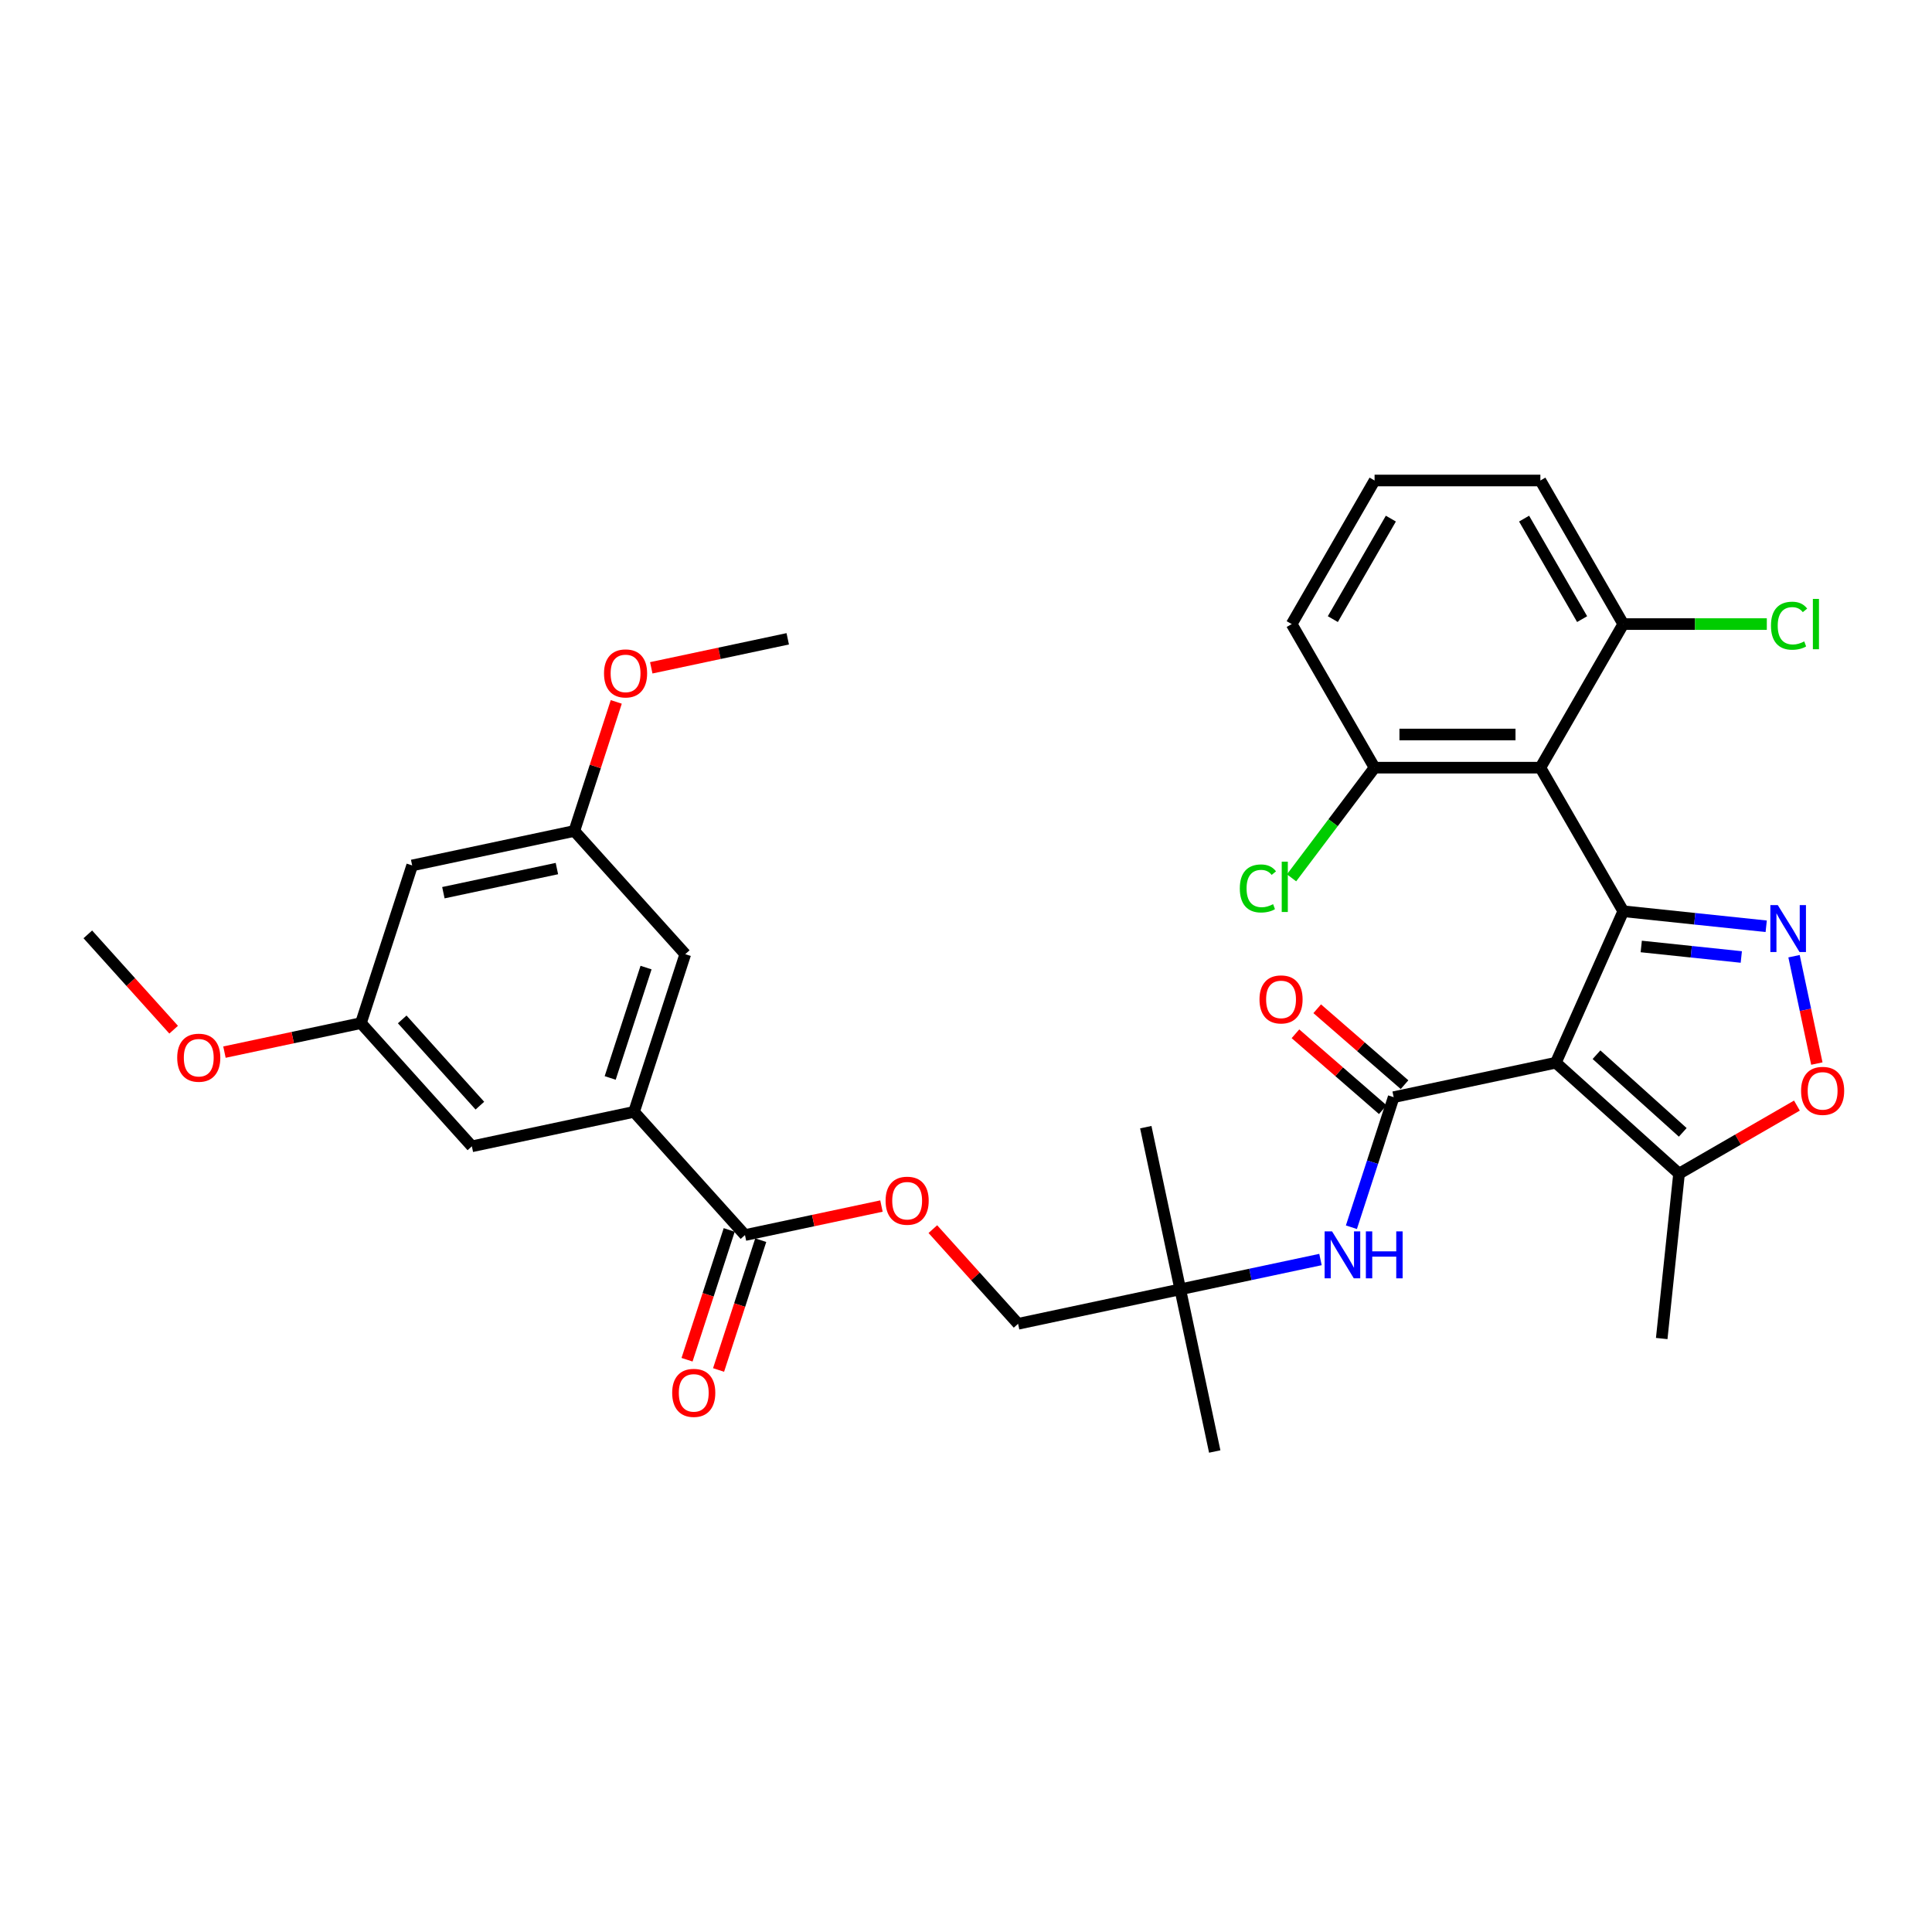 <?xml version='1.0' encoding='iso-8859-1'?>
<svg version='1.1' baseProfile='full'
              xmlns='http://www.w3.org/2000/svg'
                      xmlns:rdkit='http://www.rdkit.org/xml'
                      xmlns:xlink='http://www.w3.org/1999/xlink'
                  xml:space='preserve'
width='1000px' height='1000px' viewBox='0 0 1000 1000'>
<!-- END OF HEADER -->
<rect style='opacity:1.0;fill:#FFFFFF;stroke:none' width='1000' height='1000' x='0' y='0'> </rect>
<path class='bond-0' d='M 840.202,471.66 L 805.298,550.056' style='fill:none;fill-rule:evenodd;stroke:#000000;stroke-width:6px;stroke-linecap:butt;stroke-linejoin:miter;stroke-opacity:1' />
<path class='bond-1' d='M 840.202,471.66 L 877.194,475.548' style='fill:none;fill-rule:evenodd;stroke:#000000;stroke-width:6px;stroke-linecap:butt;stroke-linejoin:miter;stroke-opacity:1' />
<path class='bond-1' d='M 877.194,475.548 L 914.186,479.436' style='fill:none;fill-rule:evenodd;stroke:#0000FF;stroke-width:6px;stroke-linecap:butt;stroke-linejoin:miter;stroke-opacity:1' />
<path class='bond-1' d='M 849.506,489.895 L 875.4,492.617' style='fill:none;fill-rule:evenodd;stroke:#000000;stroke-width:6px;stroke-linecap:butt;stroke-linejoin:miter;stroke-opacity:1' />
<path class='bond-1' d='M 875.4,492.617 L 901.294,495.338' style='fill:none;fill-rule:evenodd;stroke:#0000FF;stroke-width:6px;stroke-linecap:butt;stroke-linejoin:miter;stroke-opacity:1' />
<path class='bond-3' d='M 840.202,471.66 L 797.295,397.342' style='fill:none;fill-rule:evenodd;stroke:#000000;stroke-width:6px;stroke-linecap:butt;stroke-linejoin:miter;stroke-opacity:1' />
<path class='bond-2' d='M 805.298,550.056 L 721.358,567.898' style='fill:none;fill-rule:evenodd;stroke:#000000;stroke-width:6px;stroke-linecap:butt;stroke-linejoin:miter;stroke-opacity:1' />
<path class='bond-5' d='M 805.298,550.056 L 869.071,607.477' style='fill:none;fill-rule:evenodd;stroke:#000000;stroke-width:6px;stroke-linecap:butt;stroke-linejoin:miter;stroke-opacity:1' />
<path class='bond-5' d='M 826.349,545.914 L 870.99,586.109' style='fill:none;fill-rule:evenodd;stroke:#000000;stroke-width:6px;stroke-linecap:butt;stroke-linejoin:miter;stroke-opacity:1' />
<path class='bond-4' d='M 928.586,494.927 L 934.493,522.714' style='fill:none;fill-rule:evenodd;stroke:#0000FF;stroke-width:6px;stroke-linecap:butt;stroke-linejoin:miter;stroke-opacity:1' />
<path class='bond-4' d='M 934.493,522.714 L 940.399,550.501' style='fill:none;fill-rule:evenodd;stroke:#FF0000;stroke-width:6px;stroke-linecap:butt;stroke-linejoin:miter;stroke-opacity:1' />
<path class='bond-6' d='M 721.358,567.898 L 710.422,601.557' style='fill:none;fill-rule:evenodd;stroke:#000000;stroke-width:6px;stroke-linecap:butt;stroke-linejoin:miter;stroke-opacity:1' />
<path class='bond-6' d='M 710.422,601.557 L 699.485,635.216' style='fill:none;fill-rule:evenodd;stroke:#0000FF;stroke-width:6px;stroke-linecap:butt;stroke-linejoin:miter;stroke-opacity:1' />
<path class='bond-11' d='M 726.988,561.421 L 704.386,541.775' style='fill:none;fill-rule:evenodd;stroke:#000000;stroke-width:6px;stroke-linecap:butt;stroke-linejoin:miter;stroke-opacity:1' />
<path class='bond-11' d='M 704.386,541.775 L 681.785,522.128' style='fill:none;fill-rule:evenodd;stroke:#FF0000;stroke-width:6px;stroke-linecap:butt;stroke-linejoin:miter;stroke-opacity:1' />
<path class='bond-11' d='M 715.729,574.374 L 693.127,554.728' style='fill:none;fill-rule:evenodd;stroke:#000000;stroke-width:6px;stroke-linecap:butt;stroke-linejoin:miter;stroke-opacity:1' />
<path class='bond-11' d='M 693.127,554.728 L 670.525,535.082' style='fill:none;fill-rule:evenodd;stroke:#FF0000;stroke-width:6px;stroke-linecap:butt;stroke-linejoin:miter;stroke-opacity:1' />
<path class='bond-9' d='M 797.295,397.342 L 711.48,397.342' style='fill:none;fill-rule:evenodd;stroke:#000000;stroke-width:6px;stroke-linecap:butt;stroke-linejoin:miter;stroke-opacity:1' />
<path class='bond-9' d='M 784.423,380.179 L 724.352,380.179' style='fill:none;fill-rule:evenodd;stroke:#000000;stroke-width:6px;stroke-linecap:butt;stroke-linejoin:miter;stroke-opacity:1' />
<path class='bond-10' d='M 797.295,397.342 L 840.202,323.023' style='fill:none;fill-rule:evenodd;stroke:#000000;stroke-width:6px;stroke-linecap:butt;stroke-linejoin:miter;stroke-opacity:1' />
<path class='bond-33' d='M 930.088,572.249 L 899.58,589.863' style='fill:none;fill-rule:evenodd;stroke:#FF0000;stroke-width:6px;stroke-linecap:butt;stroke-linejoin:miter;stroke-opacity:1' />
<path class='bond-33' d='M 899.58,589.863 L 869.071,607.477' style='fill:none;fill-rule:evenodd;stroke:#000000;stroke-width:6px;stroke-linecap:butt;stroke-linejoin:miter;stroke-opacity:1' />
<path class='bond-25' d='M 869.071,607.477 L 860.101,692.822' style='fill:none;fill-rule:evenodd;stroke:#000000;stroke-width:6px;stroke-linecap:butt;stroke-linejoin:miter;stroke-opacity:1' />
<path class='bond-15' d='M 683.478,651.928 L 647.189,659.641' style='fill:none;fill-rule:evenodd;stroke:#0000FF;stroke-width:6px;stroke-linecap:butt;stroke-linejoin:miter;stroke-opacity:1' />
<path class='bond-15' d='M 647.189,659.641 L 610.9,667.355' style='fill:none;fill-rule:evenodd;stroke:#000000;stroke-width:6px;stroke-linecap:butt;stroke-linejoin:miter;stroke-opacity:1' />
<path class='bond-7' d='M 385.599,639.266 L 420.918,631.758' style='fill:none;fill-rule:evenodd;stroke:#000000;stroke-width:6px;stroke-linecap:butt;stroke-linejoin:miter;stroke-opacity:1' />
<path class='bond-7' d='M 420.918,631.758 L 456.237,624.251' style='fill:none;fill-rule:evenodd;stroke:#FF0000;stroke-width:6px;stroke-linecap:butt;stroke-linejoin:miter;stroke-opacity:1' />
<path class='bond-8' d='M 385.599,639.266 L 328.177,575.493' style='fill:none;fill-rule:evenodd;stroke:#000000;stroke-width:6px;stroke-linecap:butt;stroke-linejoin:miter;stroke-opacity:1' />
<path class='bond-19' d='M 377.437,636.614 L 366.523,670.204' style='fill:none;fill-rule:evenodd;stroke:#000000;stroke-width:6px;stroke-linecap:butt;stroke-linejoin:miter;stroke-opacity:1' />
<path class='bond-19' d='M 366.523,670.204 L 355.609,703.795' style='fill:none;fill-rule:evenodd;stroke:#FF0000;stroke-width:6px;stroke-linecap:butt;stroke-linejoin:miter;stroke-opacity:1' />
<path class='bond-19' d='M 393.76,641.917 L 382.846,675.508' style='fill:none;fill-rule:evenodd;stroke:#000000;stroke-width:6px;stroke-linecap:butt;stroke-linejoin:miter;stroke-opacity:1' />
<path class='bond-19' d='M 382.846,675.508 L 371.932,709.098' style='fill:none;fill-rule:evenodd;stroke:#FF0000;stroke-width:6px;stroke-linecap:butt;stroke-linejoin:miter;stroke-opacity:1' />
<path class='bond-13' d='M 328.177,575.493 L 354.696,493.877' style='fill:none;fill-rule:evenodd;stroke:#000000;stroke-width:6px;stroke-linecap:butt;stroke-linejoin:miter;stroke-opacity:1' />
<path class='bond-13' d='M 315.832,557.947 L 334.395,500.816' style='fill:none;fill-rule:evenodd;stroke:#000000;stroke-width:6px;stroke-linecap:butt;stroke-linejoin:miter;stroke-opacity:1' />
<path class='bond-14' d='M 328.177,575.493 L 244.238,593.334' style='fill:none;fill-rule:evenodd;stroke:#000000;stroke-width:6px;stroke-linecap:butt;stroke-linejoin:miter;stroke-opacity:1' />
<path class='bond-21' d='M 711.48,397.342 L 689.994,425.853' style='fill:none;fill-rule:evenodd;stroke:#000000;stroke-width:6px;stroke-linecap:butt;stroke-linejoin:miter;stroke-opacity:1' />
<path class='bond-21' d='M 689.994,425.853 L 668.508,454.364' style='fill:none;fill-rule:evenodd;stroke:#00CC00;stroke-width:6px;stroke-linecap:butt;stroke-linejoin:miter;stroke-opacity:1' />
<path class='bond-27' d='M 711.48,397.342 L 668.572,323.023' style='fill:none;fill-rule:evenodd;stroke:#000000;stroke-width:6px;stroke-linecap:butt;stroke-linejoin:miter;stroke-opacity:1' />
<path class='bond-22' d='M 840.202,323.023 L 877.352,323.023' style='fill:none;fill-rule:evenodd;stroke:#000000;stroke-width:6px;stroke-linecap:butt;stroke-linejoin:miter;stroke-opacity:1' />
<path class='bond-22' d='M 877.352,323.023 L 914.501,323.023' style='fill:none;fill-rule:evenodd;stroke:#00CC00;stroke-width:6px;stroke-linecap:butt;stroke-linejoin:miter;stroke-opacity:1' />
<path class='bond-28' d='M 840.202,323.023 L 797.295,248.705' style='fill:none;fill-rule:evenodd;stroke:#000000;stroke-width:6px;stroke-linecap:butt;stroke-linejoin:miter;stroke-opacity:1' />
<path class='bond-28' d='M 818.903,320.457 L 788.867,268.435' style='fill:none;fill-rule:evenodd;stroke:#000000;stroke-width:6px;stroke-linecap:butt;stroke-linejoin:miter;stroke-opacity:1' />
<path class='bond-12' d='M 482.84,636.196 L 504.9,660.696' style='fill:none;fill-rule:evenodd;stroke:#FF0000;stroke-width:6px;stroke-linecap:butt;stroke-linejoin:miter;stroke-opacity:1' />
<path class='bond-12' d='M 504.9,660.696 L 526.96,685.197' style='fill:none;fill-rule:evenodd;stroke:#000000;stroke-width:6px;stroke-linecap:butt;stroke-linejoin:miter;stroke-opacity:1' />
<path class='bond-18' d='M 354.696,493.877 L 297.274,430.104' style='fill:none;fill-rule:evenodd;stroke:#000000;stroke-width:6px;stroke-linecap:butt;stroke-linejoin:miter;stroke-opacity:1' />
<path class='bond-17' d='M 244.238,593.334 L 186.816,529.561' style='fill:none;fill-rule:evenodd;stroke:#000000;stroke-width:6px;stroke-linecap:butt;stroke-linejoin:miter;stroke-opacity:1' />
<path class='bond-17' d='M 248.379,572.284 L 208.184,527.643' style='fill:none;fill-rule:evenodd;stroke:#000000;stroke-width:6px;stroke-linecap:butt;stroke-linejoin:miter;stroke-opacity:1' />
<path class='bond-20' d='M 610.9,667.355 L 526.96,685.197' style='fill:none;fill-rule:evenodd;stroke:#000000;stroke-width:6px;stroke-linecap:butt;stroke-linejoin:miter;stroke-opacity:1' />
<path class='bond-29' d='M 610.9,667.355 L 628.742,751.295' style='fill:none;fill-rule:evenodd;stroke:#000000;stroke-width:6px;stroke-linecap:butt;stroke-linejoin:miter;stroke-opacity:1' />
<path class='bond-30' d='M 610.9,667.355 L 593.058,583.415' style='fill:none;fill-rule:evenodd;stroke:#000000;stroke-width:6px;stroke-linecap:butt;stroke-linejoin:miter;stroke-opacity:1' />
<path class='bond-16' d='M 213.334,447.946 L 186.816,529.561' style='fill:none;fill-rule:evenodd;stroke:#000000;stroke-width:6px;stroke-linecap:butt;stroke-linejoin:miter;stroke-opacity:1' />
<path class='bond-35' d='M 213.334,447.946 L 297.274,430.104' style='fill:none;fill-rule:evenodd;stroke:#000000;stroke-width:6px;stroke-linecap:butt;stroke-linejoin:miter;stroke-opacity:1' />
<path class='bond-35' d='M 229.494,462.058 L 288.252,449.569' style='fill:none;fill-rule:evenodd;stroke:#000000;stroke-width:6px;stroke-linecap:butt;stroke-linejoin:miter;stroke-opacity:1' />
<path class='bond-24' d='M 186.816,529.561 L 151.497,537.069' style='fill:none;fill-rule:evenodd;stroke:#000000;stroke-width:6px;stroke-linecap:butt;stroke-linejoin:miter;stroke-opacity:1' />
<path class='bond-24' d='M 151.497,537.069 L 116.177,544.576' style='fill:none;fill-rule:evenodd;stroke:#FF0000;stroke-width:6px;stroke-linecap:butt;stroke-linejoin:miter;stroke-opacity:1' />
<path class='bond-23' d='M 297.274,430.104 L 308.127,396.703' style='fill:none;fill-rule:evenodd;stroke:#000000;stroke-width:6px;stroke-linecap:butt;stroke-linejoin:miter;stroke-opacity:1' />
<path class='bond-23' d='M 308.127,396.703 L 318.98,363.301' style='fill:none;fill-rule:evenodd;stroke:#FF0000;stroke-width:6px;stroke-linecap:butt;stroke-linejoin:miter;stroke-opacity:1' />
<path class='bond-31' d='M 337.094,345.662 L 372.413,338.155' style='fill:none;fill-rule:evenodd;stroke:#FF0000;stroke-width:6px;stroke-linecap:butt;stroke-linejoin:miter;stroke-opacity:1' />
<path class='bond-31' d='M 372.413,338.155 L 407.732,330.647' style='fill:none;fill-rule:evenodd;stroke:#000000;stroke-width:6px;stroke-linecap:butt;stroke-linejoin:miter;stroke-opacity:1' />
<path class='bond-32' d='M 89.88,532.969 L 67.667,508.3' style='fill:none;fill-rule:evenodd;stroke:#FF0000;stroke-width:6px;stroke-linecap:butt;stroke-linejoin:miter;stroke-opacity:1' />
<path class='bond-32' d='M 67.667,508.3 L 45.455,483.63' style='fill:none;fill-rule:evenodd;stroke:#000000;stroke-width:6px;stroke-linecap:butt;stroke-linejoin:miter;stroke-opacity:1' />
<path class='bond-26' d='M 711.48,248.705 L 797.295,248.705' style='fill:none;fill-rule:evenodd;stroke:#000000;stroke-width:6px;stroke-linecap:butt;stroke-linejoin:miter;stroke-opacity:1' />
<path class='bond-34' d='M 711.48,248.705 L 668.572,323.023' style='fill:none;fill-rule:evenodd;stroke:#000000;stroke-width:6px;stroke-linecap:butt;stroke-linejoin:miter;stroke-opacity:1' />
<path class='bond-34' d='M 719.907,268.435 L 689.872,320.457' style='fill:none;fill-rule:evenodd;stroke:#000000;stroke-width:6px;stroke-linecap:butt;stroke-linejoin:miter;stroke-opacity:1' />
<path  class='atom-2' d='M 920.175 468.478
L 928.139 481.351
Q 928.929 482.621, 930.199 484.921
Q 931.469 487.22, 931.537 487.358
L 931.537 468.478
L 934.764 468.478
L 934.764 492.781
L 931.434 492.781
L 922.887 478.708
Q 921.892 477.06, 920.828 475.172
Q 919.798 473.284, 919.489 472.7
L 919.489 492.781
L 916.331 492.781
L 916.331 468.478
L 920.175 468.478
' fill='#0000FF'/>
<path  class='atom-5' d='M 932.234 564.638
Q 932.234 558.803, 935.117 555.542
Q 938 552.281, 943.389 552.281
Q 948.779 552.281, 951.662 555.542
Q 954.545 558.803, 954.545 564.638
Q 954.545 570.542, 951.628 573.906
Q 948.71 577.236, 943.389 577.236
Q 938.035 577.236, 935.117 573.906
Q 932.234 570.577, 932.234 564.638
M 943.389 574.49
Q 947.097 574.49, 949.088 572.018
Q 951.113 569.513, 951.113 564.638
Q 951.113 559.867, 949.088 557.464
Q 947.097 555.027, 943.389 555.027
Q 939.682 555.027, 937.657 557.43
Q 935.666 559.833, 935.666 564.638
Q 935.666 569.547, 937.657 572.018
Q 939.682 574.49, 943.389 574.49
' fill='#FF0000'/>
<path  class='atom-7' d='M 689.468 637.361
L 697.432 650.234
Q 698.221 651.504, 699.491 653.804
Q 700.761 656.103, 700.83 656.241
L 700.83 637.361
L 704.057 637.361
L 704.057 661.664
L 700.727 661.664
L 692.18 647.59
Q 691.184 645.943, 690.12 644.055
Q 689.09 642.167, 688.782 641.583
L 688.782 661.664
L 685.624 661.664
L 685.624 637.361
L 689.468 637.361
' fill='#0000FF'/>
<path  class='atom-7' d='M 706.974 637.361
L 710.27 637.361
L 710.27 647.693
L 722.696 647.693
L 722.696 637.361
L 725.991 637.361
L 725.991 661.664
L 722.696 661.664
L 722.696 650.44
L 710.27 650.44
L 710.27 661.664
L 706.974 661.664
L 706.974 637.361
' fill='#0000FF'/>
<path  class='atom-12' d='M 651.912 517.298
Q 651.912 511.463, 654.796 508.202
Q 657.679 504.941, 663.068 504.941
Q 668.457 504.941, 671.341 508.202
Q 674.224 511.463, 674.224 517.298
Q 674.224 523.202, 671.306 526.566
Q 668.389 529.896, 663.068 529.896
Q 657.713 529.896, 654.796 526.566
Q 651.912 523.237, 651.912 517.298
M 663.068 527.15
Q 666.775 527.15, 668.766 524.678
Q 670.791 522.172, 670.791 517.298
Q 670.791 512.527, 668.766 510.124
Q 666.775 507.687, 663.068 507.687
Q 659.361 507.687, 657.336 510.09
Q 655.345 512.492, 655.345 517.298
Q 655.345 522.207, 657.336 524.678
Q 659.361 527.15, 663.068 527.15
' fill='#FF0000'/>
<path  class='atom-13' d='M 458.383 621.492
Q 458.383 615.657, 461.266 612.396
Q 464.15 609.135, 469.539 609.135
Q 474.928 609.135, 477.811 612.396
Q 480.695 615.657, 480.695 621.492
Q 480.695 627.396, 477.777 630.76
Q 474.859 634.09, 469.539 634.09
Q 464.184 634.09, 461.266 630.76
Q 458.383 627.431, 458.383 621.492
M 469.539 631.344
Q 473.246 631.344, 475.237 628.872
Q 477.262 626.367, 477.262 621.492
Q 477.262 616.721, 475.237 614.318
Q 473.246 611.881, 469.539 611.881
Q 465.832 611.881, 463.806 614.284
Q 461.815 616.687, 461.815 621.492
Q 461.815 626.401, 463.806 628.872
Q 465.832 631.344, 469.539 631.344
' fill='#FF0000'/>
<path  class='atom-20' d='M 347.925 720.949
Q 347.925 715.114, 350.808 711.853
Q 353.691 708.592, 359.081 708.592
Q 364.47 708.592, 367.353 711.853
Q 370.237 715.114, 370.237 720.949
Q 370.237 726.853, 367.319 730.217
Q 364.401 733.547, 359.081 733.547
Q 353.726 733.547, 350.808 730.217
Q 347.925 726.888, 347.925 720.949
M 359.081 730.801
Q 362.788 730.801, 364.779 728.329
Q 366.804 725.824, 366.804 720.949
Q 366.804 716.178, 364.779 713.775
Q 362.788 711.338, 359.081 711.338
Q 355.373 711.338, 353.348 713.741
Q 351.357 716.144, 351.357 720.949
Q 351.357 725.858, 353.348 728.329
Q 355.373 730.801, 359.081 730.801
' fill='#FF0000'/>
<path  class='atom-22' d='M 641.725 459.863
Q 641.725 453.821, 644.539 450.663
Q 647.388 447.471, 652.778 447.471
Q 657.789 447.471, 660.467 451.007
L 658.201 452.86
Q 656.245 450.286, 652.778 450.286
Q 649.105 450.286, 647.148 452.757
Q 645.226 455.195, 645.226 459.863
Q 645.226 464.668, 647.217 467.14
Q 649.242 469.611, 653.155 469.611
Q 655.833 469.611, 658.956 467.998
L 659.917 470.573
Q 658.647 471.396, 656.725 471.877
Q 654.803 472.358, 652.675 472.358
Q 647.388 472.358, 644.539 469.131
Q 641.725 465.904, 641.725 459.863
' fill='#00CC00'/>
<path  class='atom-22' d='M 663.419 445.995
L 666.577 445.995
L 666.577 472.049
L 663.419 472.049
L 663.419 445.995
' fill='#00CC00'/>
<path  class='atom-23' d='M 916.647 323.864
Q 916.647 317.823, 919.461 314.665
Q 922.31 311.473, 927.7 311.473
Q 932.711 311.473, 935.389 315.008
L 933.123 316.862
Q 931.167 314.288, 927.7 314.288
Q 924.027 314.288, 922.07 316.759
Q 920.148 319.196, 920.148 323.864
Q 920.148 328.67, 922.139 331.142
Q 924.164 333.613, 928.077 333.613
Q 930.755 333.613, 933.878 332
L 934.839 334.574
Q 933.569 335.398, 931.647 335.879
Q 929.725 336.359, 927.597 336.359
Q 922.31 336.359, 919.461 333.133
Q 916.647 329.906, 916.647 323.864
' fill='#00CC00'/>
<path  class='atom-23' d='M 938.341 309.997
L 941.499 309.997
L 941.499 336.05
L 938.341 336.05
L 938.341 309.997
' fill='#00CC00'/>
<path  class='atom-24' d='M 312.637 348.558
Q 312.637 342.723, 315.52 339.462
Q 318.403 336.201, 323.793 336.201
Q 329.182 336.201, 332.065 339.462
Q 334.948 342.723, 334.948 348.558
Q 334.948 354.462, 332.031 357.826
Q 329.113 361.156, 323.793 361.156
Q 318.438 361.156, 315.52 357.826
Q 312.637 354.496, 312.637 348.558
M 323.793 358.41
Q 327.5 358.41, 329.491 355.938
Q 331.516 353.432, 331.516 348.558
Q 331.516 343.787, 329.491 341.384
Q 327.5 338.947, 323.793 338.947
Q 320.085 338.947, 318.06 341.349
Q 316.069 343.752, 316.069 348.558
Q 316.069 353.467, 318.06 355.938
Q 320.085 358.41, 323.793 358.41
' fill='#FF0000'/>
<path  class='atom-25' d='M 91.72 547.472
Q 91.72 541.637, 94.603 538.376
Q 97.487 535.115, 102.876 535.115
Q 108.265 535.115, 111.149 538.376
Q 114.032 541.637, 114.032 547.472
Q 114.032 553.376, 111.114 556.74
Q 108.197 560.07, 102.876 560.07
Q 97.521 560.07, 94.603 556.74
Q 91.72 553.41, 91.72 547.472
M 102.876 557.324
Q 106.583 557.324, 108.574 554.852
Q 110.599 552.346, 110.599 547.472
Q 110.599 542.701, 108.574 540.298
Q 106.583 537.861, 102.876 537.861
Q 99.169 537.861, 97.144 540.264
Q 95.153 542.666, 95.153 547.472
Q 95.153 552.381, 97.144 554.852
Q 99.169 557.324, 102.876 557.324
' fill='#FF0000'/>
</svg>
